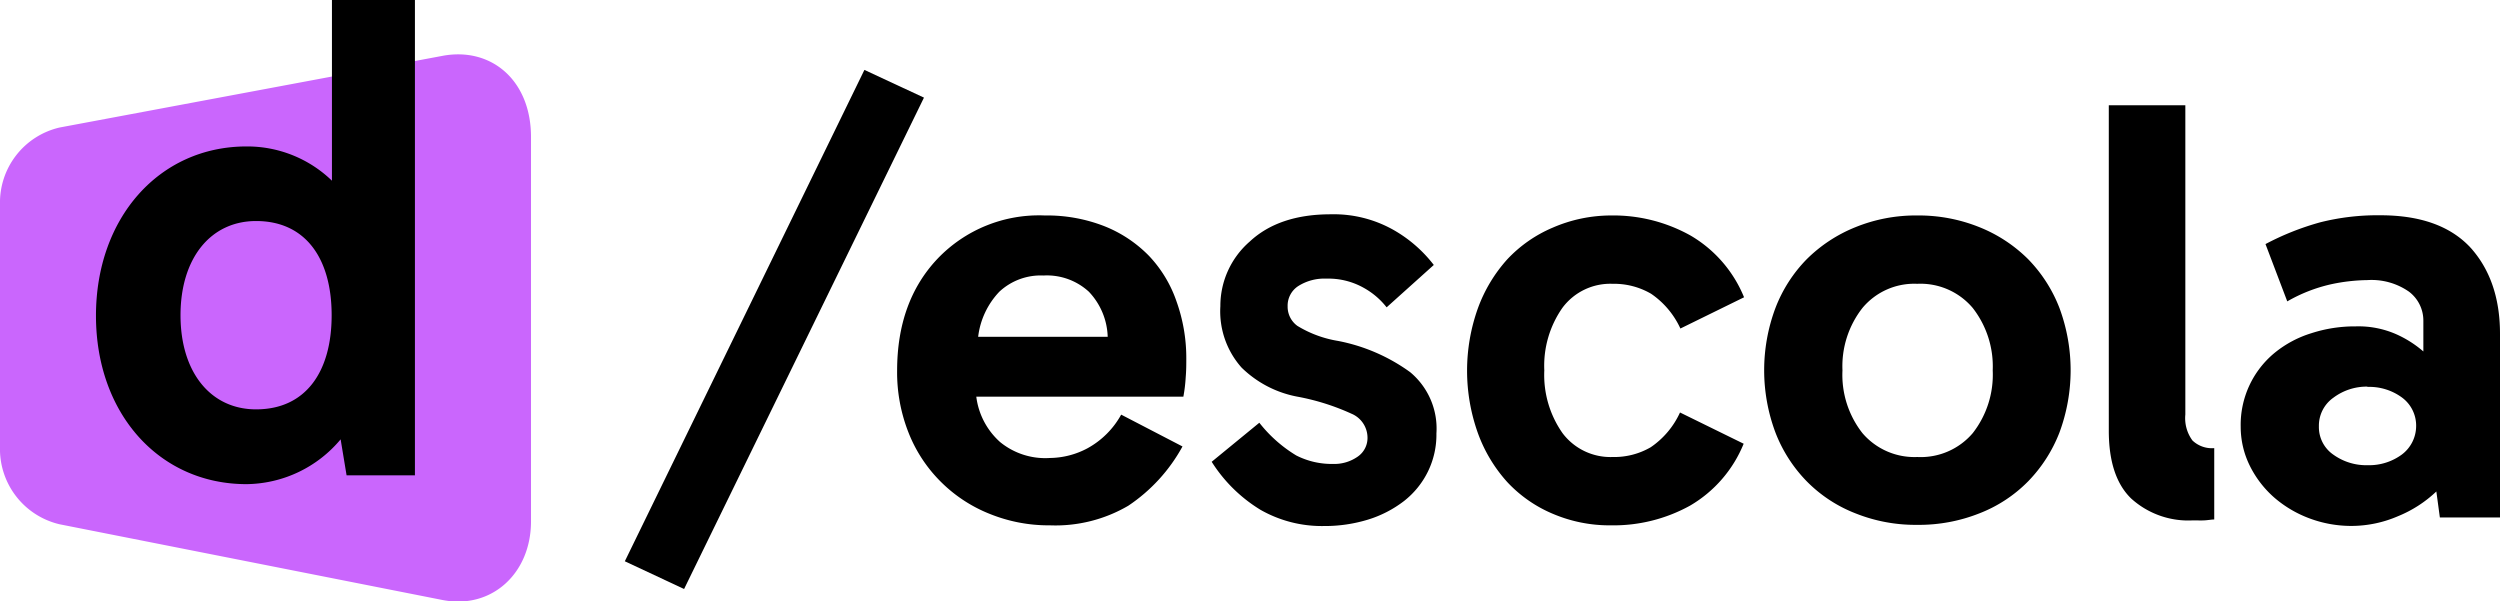 <svg xmlns="http://www.w3.org/2000/svg" viewBox="0 0 256.07 61.61"><defs><style>.cls-1{fill:#ca66fd;}</style></defs><title>Ativo 2</title><g id="Camada_2" data-name="Camada 2"><g id="Layer_1" data-name="Layer 1"><path d="M70.07,60.33,64,57.49,88.54,7.16,94.64,10Z"/><path d="M107.55,53.81a16.09,16.09,0,0,1-6.19-1.18,14.83,14.83,0,0,1-5-3.29,14.64,14.64,0,0,1-3.29-5,16.78,16.78,0,0,1-1.18-6.36q0-7.12,4.16-11.5A14.35,14.35,0,0,1,107,22.07a16.13,16.13,0,0,1,6.15,1.11,13.14,13.14,0,0,1,4.56,3.05,12.83,12.83,0,0,1,2.8,4.65,17.18,17.18,0,0,1,1,5.85c0,.57,0,1.2-.06,1.9a15.74,15.74,0,0,1-.24,2H100a7.46,7.46,0,0,0,2.44,4.65,7.3,7.3,0,0,0,5.1,1.63,8.34,8.34,0,0,0,3.86-1,8.72,8.72,0,0,0,3.44-3.44l6.28,3.26a17.22,17.22,0,0,1-5.55,6.07A14.77,14.77,0,0,1,107.55,53.81Zm-.66-25.59a6.22,6.22,0,0,0-4.53,1.66,8.08,8.08,0,0,0-2.17,4.62h13.27a7,7,0,0,0-1.93-4.62A6.35,6.35,0,0,0,106.89,28.22Z"/><path d="M125,31.36a8.73,8.73,0,0,1,3-6.61q3-2.8,8.3-2.8a12.44,12.44,0,0,1,6.36,1.56,13.76,13.76,0,0,1,4.2,3.63l-4.83,4.34a7.75,7.75,0,0,0-2.35-2,7.37,7.37,0,0,0-3.81-.94,5,5,0,0,0-2.89.76,2.39,2.39,0,0,0-1.09,2.08,2.42,2.42,0,0,0,1,2,11.55,11.55,0,0,0,4.16,1.54,18.56,18.56,0,0,1,7.39,3.2,7.51,7.51,0,0,1,2.69,6.28,8.59,8.59,0,0,1-.88,3.92,8.68,8.68,0,0,1-2.44,3,11.66,11.66,0,0,1-3.68,1.9,15.13,15.13,0,0,1-4.53.66,12.69,12.69,0,0,1-6.49-1.66,15.37,15.37,0,0,1-5-4.92l4.88-4a14,14,0,0,0,3.78,3.35,8,8,0,0,0,3.77.87,4.17,4.17,0,0,0,2.53-.75,2.32,2.32,0,0,0,1-2,2.67,2.67,0,0,0-1.63-2.39A23.73,23.73,0,0,0,133,40.65a11.08,11.08,0,0,1-5.83-3A8.67,8.67,0,0,1,125,31.36Z"/><path d="M165.18,29.07a6.11,6.11,0,0,0-5.13,2.44,10.34,10.34,0,0,0-1.87,6.43,10.36,10.36,0,0,0,1.87,6.43,6.14,6.14,0,0,0,5.13,2.44,7.43,7.43,0,0,0,3.9-1,8.64,8.64,0,0,0,3-3.56l6.52,3.2a13,13,0,0,1-5.49,6.34A16.2,16.2,0,0,1,165,53.81a14.82,14.82,0,0,1-5.94-1.18,13.55,13.55,0,0,1-4.68-3.26,15.16,15.16,0,0,1-3-5,19,19,0,0,1,0-12.8,15.31,15.31,0,0,1,3-5,13.69,13.69,0,0,1,4.68-3.26A15,15,0,0,1,165,22.07a16.2,16.2,0,0,1,8.15,2.05,13,13,0,0,1,5.49,6.33l-6.52,3.2a8.71,8.71,0,0,0-3-3.56A7.52,7.52,0,0,0,165.18,29.07Z"/><path d="M196.38,22.07a16.61,16.61,0,0,1,6.37,1.2,14.92,14.92,0,0,1,5,3.29,14.74,14.74,0,0,1,3.2,5,18.34,18.34,0,0,1,0,12.73,14.87,14.87,0,0,1-3.2,5,14.2,14.2,0,0,1-5,3.29,16.79,16.79,0,0,1-6.37,1.18,16.55,16.55,0,0,1-6.33-1.18,14.26,14.26,0,0,1-5-3.29,14.72,14.72,0,0,1-3.2-5,18.19,18.19,0,0,1,0-12.73,14.59,14.59,0,0,1,3.2-5,15,15,0,0,1,5-3.29A16.37,16.37,0,0,1,196.38,22.07Zm0,24.74a7,7,0,0,0,5.68-2.44,9.72,9.72,0,0,0,2.05-6.43,9.73,9.73,0,0,0-2.05-6.4,7,7,0,0,0-5.68-2.47,6.9,6.9,0,0,0-5.61,2.47,9.68,9.68,0,0,0-2.05,6.4,9.67,9.67,0,0,0,2.05,6.43A7,7,0,0,0,196.38,46.81Z"/><path d="M226.8,53.21c-.28,0-.62.07-1,.09s-.77,0-1.17,0a8.7,8.7,0,0,1-6.34-2.24c-1.53-1.48-2.29-3.8-2.29-6.94V10.78h7.84V42.46a3.85,3.85,0,0,0,.73,2.66,2.89,2.89,0,0,0,2.23.78Z"/><path d="M256.07,53h-6.16l-.36-2.66a12.55,12.55,0,0,1-3.92,2.53,12.07,12.07,0,0,1-4.77,1,12.23,12.23,0,0,1-4.32-.78,11.78,11.78,0,0,1-3.62-2.15,10.57,10.57,0,0,1-2.47-3.22,9,9,0,0,1-.94-4A9.55,9.55,0,0,1,233,36.13a11.11,11.11,0,0,1,3.75-2,14.4,14.4,0,0,1,4.55-.7,9.63,9.63,0,0,1,4.11.79A11.19,11.19,0,0,1,248.22,36V32.87a3.71,3.71,0,0,0-1.48-3,6.7,6.7,0,0,0-4.25-1.18,18.75,18.75,0,0,0-3.74.43,16,16,0,0,0-4.47,1.75L232.05,25a27.72,27.72,0,0,1,5.61-2.23,24.06,24.06,0,0,1,6.16-.72q6.09,0,9.17,3.25c2,2.18,3.08,5.13,3.08,8.88Zm-13.58-13.4A5.7,5.7,0,0,0,239,40.74a3.5,3.5,0,0,0-1.48,2.93,3.42,3.42,0,0,0,1.48,2.9,5.8,5.8,0,0,0,3.53,1.08A5.66,5.66,0,0,0,246,46.57a3.66,3.66,0,0,0,1.48-2.9,3.57,3.57,0,0,0-1.42-2.93A5.65,5.65,0,0,0,242.49,39.63Z"/><path class="cls-1" d="M45.38,5.71,6.11,13.06A7.89,7.89,0,0,0,0,20.94V45.76A7.92,7.92,0,0,0,6.1,53.7l39.29,7.77c5,.94,9-2.76,9-8.06V14.14C54.44,8.28,50.37,4.81,45.38,5.71Z"/><path d="M34.89,45a12.73,12.73,0,0,1-9.64,4.59c-8.93,0-15.42-7.21-15.42-17.25S16.32,15,25.25,15A12.48,12.48,0,0,1,34,18.51V0H42.5V48.69h-7ZM18.49,32.29c0,5.84,3.08,9.64,7.74,9.64,5.05,0,7.74-3.8,7.74-9.64s-2.69-9.65-7.74-9.65C21.57,22.64,18.49,26.45,18.49,32.29Z"/></g></g></svg>